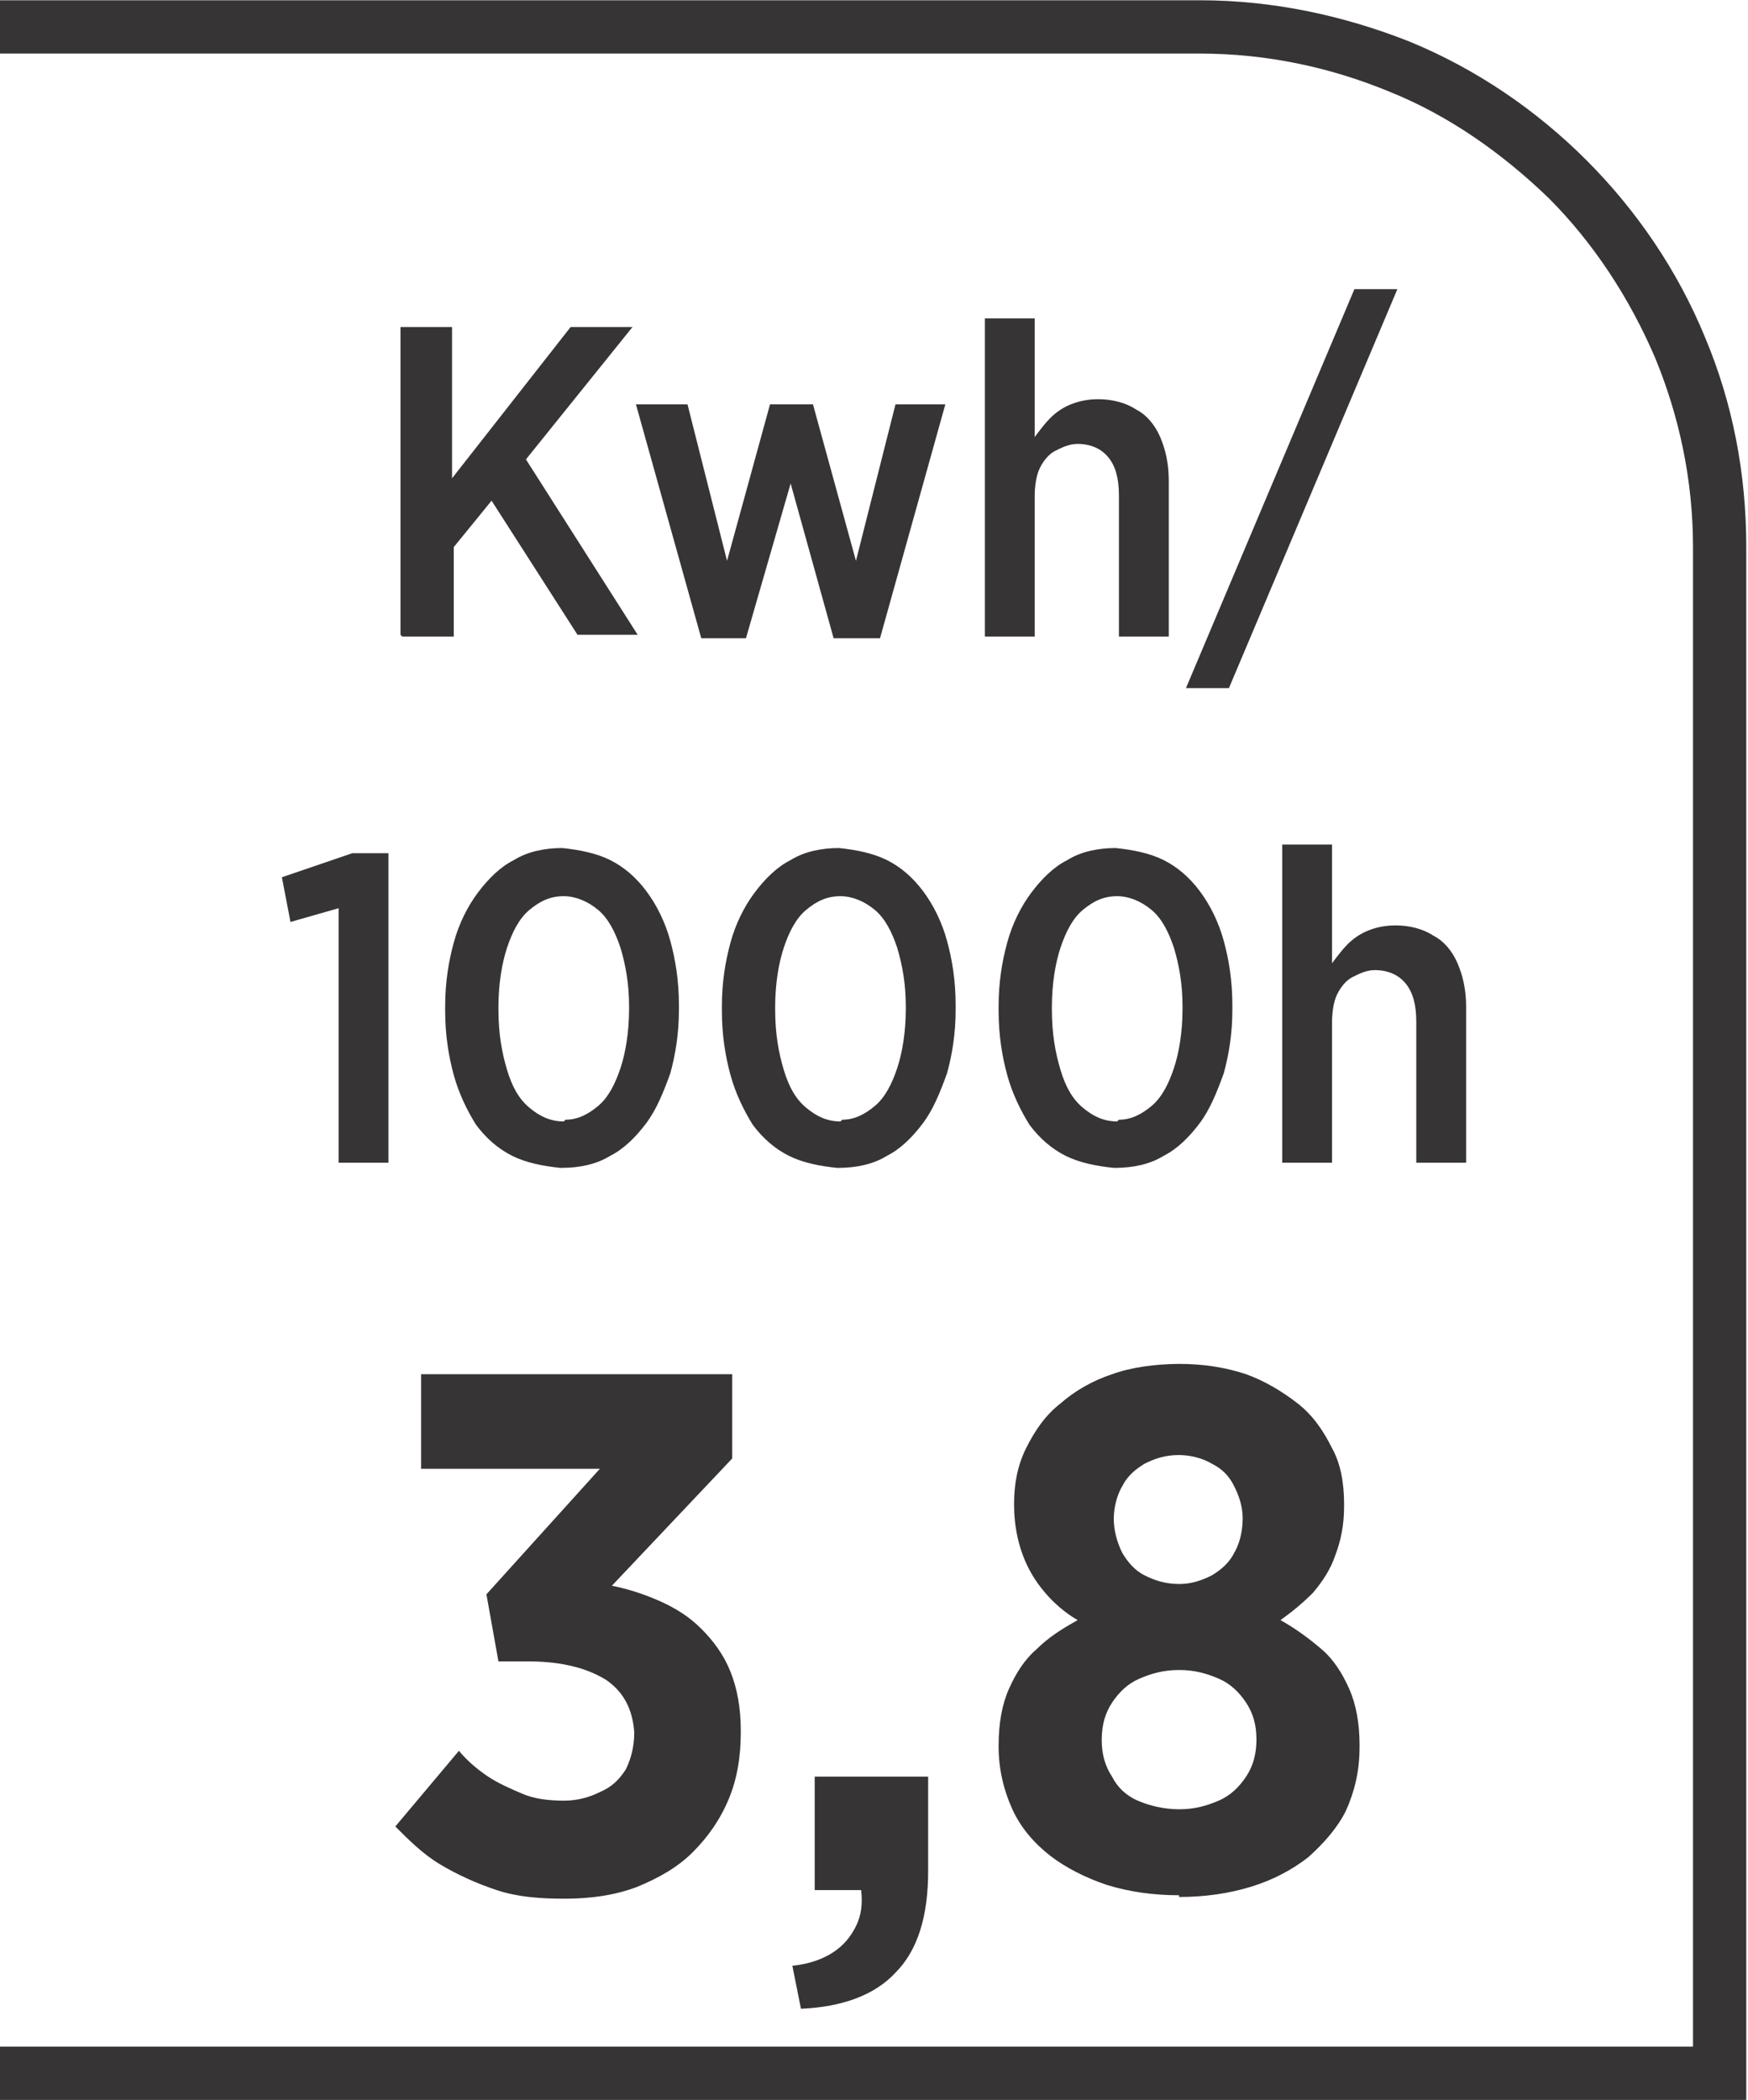<?xml version="1.0" encoding="UTF-8"?>
<!DOCTYPE svg PUBLIC "-//W3C//DTD SVG 1.1//EN" "http://www.w3.org/Graphics/SVG/1.1/DTD/svg11.dtd">
<!-- Creator: CorelDRAW -->
<svg xmlns="http://www.w3.org/2000/svg" xml:space="preserve" width="6.73mm" height="8.082mm" style="shape-rendering:geometricPrecision; text-rendering:geometricPrecision; image-rendering:optimizeQuality; fill-rule:evenodd; clip-rule:evenodd"
viewBox="0 0 1.017 1.221"
 xmlns:xlink="http://www.w3.org/1999/xlink">
 <defs>
  <style type="text/css">
   <![CDATA[
    .fil0 {fill:#373435;fill-rule:nonzero}
   ]]>
  </style>
 </defs>
 <g id="Layer_x0020_1">
  <path class="fil0" d="M0.007 1.19l0.978 0 0 -0.872c0,-0.039 -0.008,-0.076 -0.022,-0.11 -0.015,-0.035 -0.036,-0.067 -0.062,-0.093 -0.027,-0.026 -0.058,-0.048 -0.093,-0.062 -0.034,-0.014 -0.071,-0.022 -0.11,-0.022l-0.699 0 0 -0.031 0.699 0c0.043,0 0.084,0.009 0.122,0.024 0.039,0.016 0.074,0.04 0.103,0.069 0.029,0.029 0.053,0.064 0.069,0.103 0.016,0.038 0.024,0.079 0.024,0.122l0 0.903 -1.017 0 0 -0.031 0.007 0z"/>
  <path class="fil0" d="M0.234 0.37l0.03 0 0 -0.052 0.022 -0.027 0.05 0.078 0.035 0 -0.065 -0.102 0.062 -0.077 -0.036 0 -0.069 0.088 0 -0.088 -0.03 0 0 0.179zm0.174 0.001l0.026 0 0.026 -0.09 0.025 0.09 0.027 0 0.038 -0.136 -0.029 0 -0.023 0.091 -0.025 -0.091 -0.025 0 -0.025 0.091 -0.023 -0.091 -0.03 0 0.038 0.136zm0.165 -0.001l0.029 0 0 -0.082c4.53317e-005,-0.006 0.001,-0.012 0.003,-0.016 0.002,-0.004 0.005,-0.008 0.009,-0.01 0.004,-0.002 0.008,-0.004 0.013,-0.004 0.008,4.53317e-005 0.014,0.003 0.018,0.008 0.004,0.005 0.006,0.012 0.006,0.022l0 0.082 0.029 0 0 -0.091c-4.53317e-005,-0.01 -0.002,-0.018 -0.005,-0.025 -0.003,-0.007 -0.008,-0.013 -0.014,-0.016 -0.006,-0.004 -0.014,-0.006 -0.022,-0.006 -0.006,3.02211e-005 -0.011,0.001 -0.016,0.003 -0.005,0.002 -0.009,0.005 -0.012,0.008 -0.003,0.003 -0.006,0.007 -0.009,0.011l0 -0.069 -0.029 0 0 0.184zm0.117 0.03l0.025 0 0.098 -0.232 -0.025 0 -0.098 0.232zm-0.493 0.276l0.029 0 0 -0.18 -0.021 0 -0.041 0.014 0.005 0.026 0.028 -0.008 0 0.149zm0.13 0.003c0.01,-4.53317e-005 0.02,-0.002 0.028,-0.007 0.008,-0.004 0.015,-0.011 0.021,-0.019 0.006,-0.008 0.01,-0.018 0.014,-0.029 0.003,-0.011 0.005,-0.023 0.005,-0.037l0 -0.003c-3.02211e-005,-0.014 -0.002,-0.026 -0.005,-0.037 -0.003,-0.011 -0.008,-0.021 -0.014,-0.029 -0.006,-0.008 -0.013,-0.014 -0.021,-0.018 -0.008,-0.004 -0.018,-0.006 -0.028,-0.007 -0.01,4.53317e-005 -0.02,0.002 -0.028,0.007 -0.008,0.004 -0.015,0.011 -0.021,0.019 -0.006,0.008 -0.011,0.018 -0.014,0.029 -0.003,0.011 -0.005,0.023 -0.005,0.037l0 0.003c4.53317e-005,0.014 0.002,0.026 0.005,0.037 0.003,0.011 0.008,0.021 0.013,0.029 0.006,0.008 0.013,0.014 0.021,0.018 0.008,0.004 0.018,0.006 0.028,0.007zm0.001 -0.027c-0.008,-4.53317e-005 -0.014,-0.003 -0.02,-0.008 -0.006,-0.005 -0.01,-0.012 -0.013,-0.022 -0.003,-0.01 -0.005,-0.021 -0.005,-0.035l0 -0.002c4.53317e-005,-0.013 0.002,-0.025 0.005,-0.034 0.003,-0.009 0.007,-0.017 0.013,-0.022 0.006,-0.005 0.012,-0.008 0.02,-0.008 0.007,4.53317e-005 0.014,0.003 0.02,0.008 0.006,0.005 0.01,0.013 0.013,0.022 0.003,0.01 0.005,0.021 0.005,0.034l0 0.002c-4.53317e-005,0.013 -0.002,0.025 -0.005,0.034 -0.003,0.009 -0.007,0.017 -0.013,0.022 -0.006,0.005 -0.012,0.008 -0.019,0.008zm0.16 0.027c0.01,-4.53317e-005 0.02,-0.002 0.028,-0.007 0.008,-0.004 0.015,-0.011 0.021,-0.019 0.006,-0.008 0.01,-0.018 0.014,-0.029 0.003,-0.011 0.005,-0.023 0.005,-0.037l0 -0.003c-3.02211e-005,-0.014 -0.002,-0.026 -0.005,-0.037 -0.003,-0.011 -0.008,-0.021 -0.014,-0.029 -0.006,-0.008 -0.013,-0.014 -0.021,-0.018 -0.008,-0.004 -0.018,-0.006 -0.028,-0.007 -0.01,4.53317e-005 -0.02,0.002 -0.028,0.007 -0.008,0.004 -0.015,0.011 -0.021,0.019 -0.006,0.008 -0.011,0.018 -0.014,0.029 -0.003,0.011 -0.005,0.023 -0.005,0.037l0 0.003c4.53317e-005,0.014 0.002,0.026 0.005,0.037 0.003,0.011 0.008,0.021 0.013,0.029 0.006,0.008 0.013,0.014 0.021,0.018 0.008,0.004 0.018,0.006 0.028,0.007zm0.001 -0.027c-0.008,-4.53317e-005 -0.014,-0.003 -0.02,-0.008 -0.006,-0.005 -0.01,-0.012 -0.013,-0.022 -0.003,-0.01 -0.005,-0.021 -0.005,-0.035l0 -0.002c4.53317e-005,-0.013 0.002,-0.025 0.005,-0.034 0.003,-0.009 0.007,-0.017 0.013,-0.022 0.006,-0.005 0.012,-0.008 0.02,-0.008 0.007,4.53317e-005 0.014,0.003 0.02,0.008 0.006,0.005 0.01,0.013 0.013,0.022 0.003,0.01 0.005,0.021 0.005,0.034l0 0.002c-4.53317e-005,0.013 -0.002,0.025 -0.005,0.034 -0.003,0.009 -0.007,0.017 -0.013,0.022 -0.006,0.005 -0.012,0.008 -0.019,0.008zm0.16 0.027c0.01,-4.53317e-005 0.02,-0.002 0.028,-0.007 0.008,-0.004 0.015,-0.011 0.021,-0.019 0.006,-0.008 0.01,-0.018 0.014,-0.029 0.003,-0.011 0.005,-0.023 0.005,-0.037l0 -0.003c-3.02211e-005,-0.014 -0.002,-0.026 -0.005,-0.037 -0.003,-0.011 -0.008,-0.021 -0.014,-0.029 -0.006,-0.008 -0.013,-0.014 -0.021,-0.018 -0.008,-0.004 -0.018,-0.006 -0.028,-0.007 -0.01,4.53317e-005 -0.02,0.002 -0.028,0.007 -0.008,0.004 -0.015,0.011 -0.021,0.019 -0.006,0.008 -0.011,0.018 -0.014,0.029 -0.003,0.011 -0.005,0.023 -0.005,0.037l0 0.003c4.53317e-005,0.014 0.002,0.026 0.005,0.037 0.003,0.011 0.008,0.021 0.013,0.029 0.006,0.008 0.013,0.014 0.021,0.018 0.008,0.004 0.018,0.006 0.028,0.007zm0.001 -0.027c-0.008,-4.53317e-005 -0.014,-0.003 -0.02,-0.008 -0.006,-0.005 -0.01,-0.012 -0.013,-0.022 -0.003,-0.01 -0.005,-0.021 -0.005,-0.035l0 -0.002c4.53317e-005,-0.013 0.002,-0.025 0.005,-0.034 0.003,-0.009 0.007,-0.017 0.013,-0.022 0.006,-0.005 0.012,-0.008 0.02,-0.008 0.007,4.53317e-005 0.014,0.003 0.02,0.008 0.006,0.005 0.01,0.013 0.013,0.022 0.003,0.01 0.005,0.021 0.005,0.034l0 0.002c-4.53317e-005,0.013 -0.002,0.025 -0.005,0.034 -0.003,0.009 -0.007,0.017 -0.013,0.022 -0.006,0.005 -0.012,0.008 -0.019,0.008zm0.096 0.024l0.029 0 0 -0.082c4.53317e-005,-0.006 0.001,-0.012 0.003,-0.016 0.002,-0.004 0.005,-0.008 0.009,-0.01 0.004,-0.002 0.008,-0.004 0.013,-0.004 0.008,4.53317e-005 0.014,0.003 0.018,0.008 0.004,0.005 0.006,0.012 0.006,0.022l0 0.082 0.029 0 0 -0.091c-4.53317e-005,-0.01 -0.002,-0.018 -0.005,-0.025 -0.003,-0.007 -0.008,-0.013 -0.014,-0.016 -0.006,-0.004 -0.014,-0.006 -0.022,-0.006 -0.006,3.02211e-005 -0.011,0.001 -0.016,0.003 -0.005,0.002 -0.009,0.005 -0.012,0.008 -0.003,0.003 -0.006,0.007 -0.009,0.011l0 -0.069 -0.029 0 0 0.184z"/>
  <path class="fil0" d="M0.329 1.104c0.015,-7.55528e-005 0.029,-0.002 0.042,-0.007 0.012,-0.005 0.023,-0.011 0.032,-0.02 0.009,-0.009 0.016,-0.019 0.021,-0.031 0.005,-0.012 0.007,-0.025 0.007,-0.039l0 -0.001c-7.55528e-005,-0.013 -0.002,-0.024 -0.006,-0.034 -0.004,-0.01 -0.01,-0.018 -0.017,-0.025 -0.007,-0.007 -0.015,-0.012 -0.024,-0.016 -0.009,-0.004 -0.018,-0.007 -0.028,-0.009l0.07 -0.074 0 -0.049 -0.181 0 0 0.055 0.104 0 -0.066 0.073 0.007 0.039 0.018 0c0.019,7.55528e-005 0.034,0.004 0.045,0.011 0.01,0.007 0.015,0.017 0.016,0.03l0 0.001c-7.55528e-005,0.008 -0.002,0.015 -0.005,0.021 -0.004,0.006 -0.008,0.01 -0.015,0.013 -0.006,0.003 -0.013,0.005 -0.021,0.005 -0.009,-7.55528e-005 -0.017,-0.001 -0.024,-0.004 -0.007,-0.003 -0.014,-0.006 -0.02,-0.01 -0.006,-0.004 -0.012,-0.009 -0.017,-0.015l-0.037 0.044c0.008,0.008 0.016,0.016 0.026,0.022 0.01,0.006 0.021,0.011 0.033,0.015 0.012,0.004 0.025,0.005 0.04,0.005zm0.137 0.064c0.024,-0.001 0.043,-0.008 0.055,-0.021 0.013,-0.013 0.019,-0.033 0.019,-0.059l0 -0.055 -0.066 0 0 0.066 0.027 0c0.001,0.008 -0,0.015 -0.003,0.021 -0.003,0.006 -0.007,0.011 -0.013,0.015 -0.006,0.004 -0.014,0.007 -0.024,0.008l0.005 0.025zm0.22 -0.065c0.015,0 0.029,-0.002 0.042,-0.006 0.013,-0.004 0.024,-0.01 0.033,-0.017 0.009,-0.008 0.017,-0.017 0.022,-0.027 0.005,-0.011 0.008,-0.023 0.008,-0.037l0 -0.002c-6.04422e-005,-0.012 -0.002,-0.023 -0.006,-0.032 -0.004,-0.009 -0.009,-0.017 -0.016,-0.023 -0.007,-0.006 -0.015,-0.012 -0.024,-0.017 0.007,-0.005 0.013,-0.01 0.019,-0.016 0.005,-0.006 0.01,-0.013 0.013,-0.022 0.003,-0.008 0.005,-0.017 0.005,-0.028l0 -0.002c-7.55528e-005,-0.012 -0.002,-0.023 -0.007,-0.032 -0.005,-0.01 -0.011,-0.019 -0.02,-0.026 -0.009,-0.007 -0.019,-0.013 -0.03,-0.017 -0.012,-0.004 -0.025,-0.006 -0.039,-0.006 -0.014,7.55528e-005 -0.028,0.002 -0.039,0.006 -0.012,0.004 -0.022,0.01 -0.03,0.017 -0.009,0.007 -0.015,0.016 -0.02,0.026 -0.005,0.01 -0.007,0.021 -0.007,0.032l0 0.002c7.55528e-005,0.01 0.002,0.02 0.005,0.028 0.003,0.008 0.007,0.015 0.013,0.022 0.005,0.006 0.012,0.012 0.019,0.016 -0.009,0.005 -0.017,0.01 -0.024,0.017 -0.007,0.006 -0.012,0.014 -0.016,0.023 -0.004,0.009 -0.006,0.02 -0.006,0.033l0 0.001c7.55528e-005,0.013 0.003,0.025 0.008,0.036 0.005,0.011 0.013,0.02 0.022,0.027 0.009,0.007 0.021,0.013 0.033,0.017 0.013,0.004 0.027,0.006 0.042,0.006zm0 -0.182c-0.008,-7.55528e-005 -0.014,-0.002 -0.02,-0.005 -0.006,-0.003 -0.01,-0.008 -0.013,-0.013 -0.003,-0.006 -0.005,-0.013 -0.005,-0.02l0 -0c6.04422e-005,-0.007 0.002,-0.014 0.005,-0.019 0.003,-0.006 0.008,-0.01 0.013,-0.013 0.006,-0.003 0.012,-0.005 0.02,-0.005 0.007,6.04422e-005 0.014,0.002 0.019,0.005 0.006,0.003 0.01,0.007 0.013,0.013 0.003,0.006 0.005,0.012 0.005,0.019l0 0c-7.55528e-005,0.008 -0.002,0.015 -0.005,0.02 -0.003,0.006 -0.008,0.01 -0.013,0.013 -0.006,0.003 -0.012,0.005 -0.019,0.005zm0 0.131c-0.009,-7.55528e-005 -0.017,-0.002 -0.024,-0.005 -0.007,-0.003 -0.012,-0.008 -0.015,-0.014 -0.004,-0.006 -0.006,-0.013 -0.006,-0.021l0 -0.001c7.55528e-005,-0.008 0.002,-0.015 0.006,-0.021 0.004,-0.006 0.009,-0.011 0.016,-0.014 0.007,-0.003 0.014,-0.005 0.023,-0.005 0.009,0 0.016,0.002 0.023,0.005 0.007,0.003 0.012,0.008 0.016,0.014 0.004,0.006 0.006,0.013 0.006,0.021l0 0.001c-6.04422e-005,0.008 -0.002,0.015 -0.006,0.021 -0.004,0.006 -0.009,0.011 -0.016,0.014 -0.007,0.003 -0.014,0.005 -0.023,0.005z"/>
 </g>
</svg>
